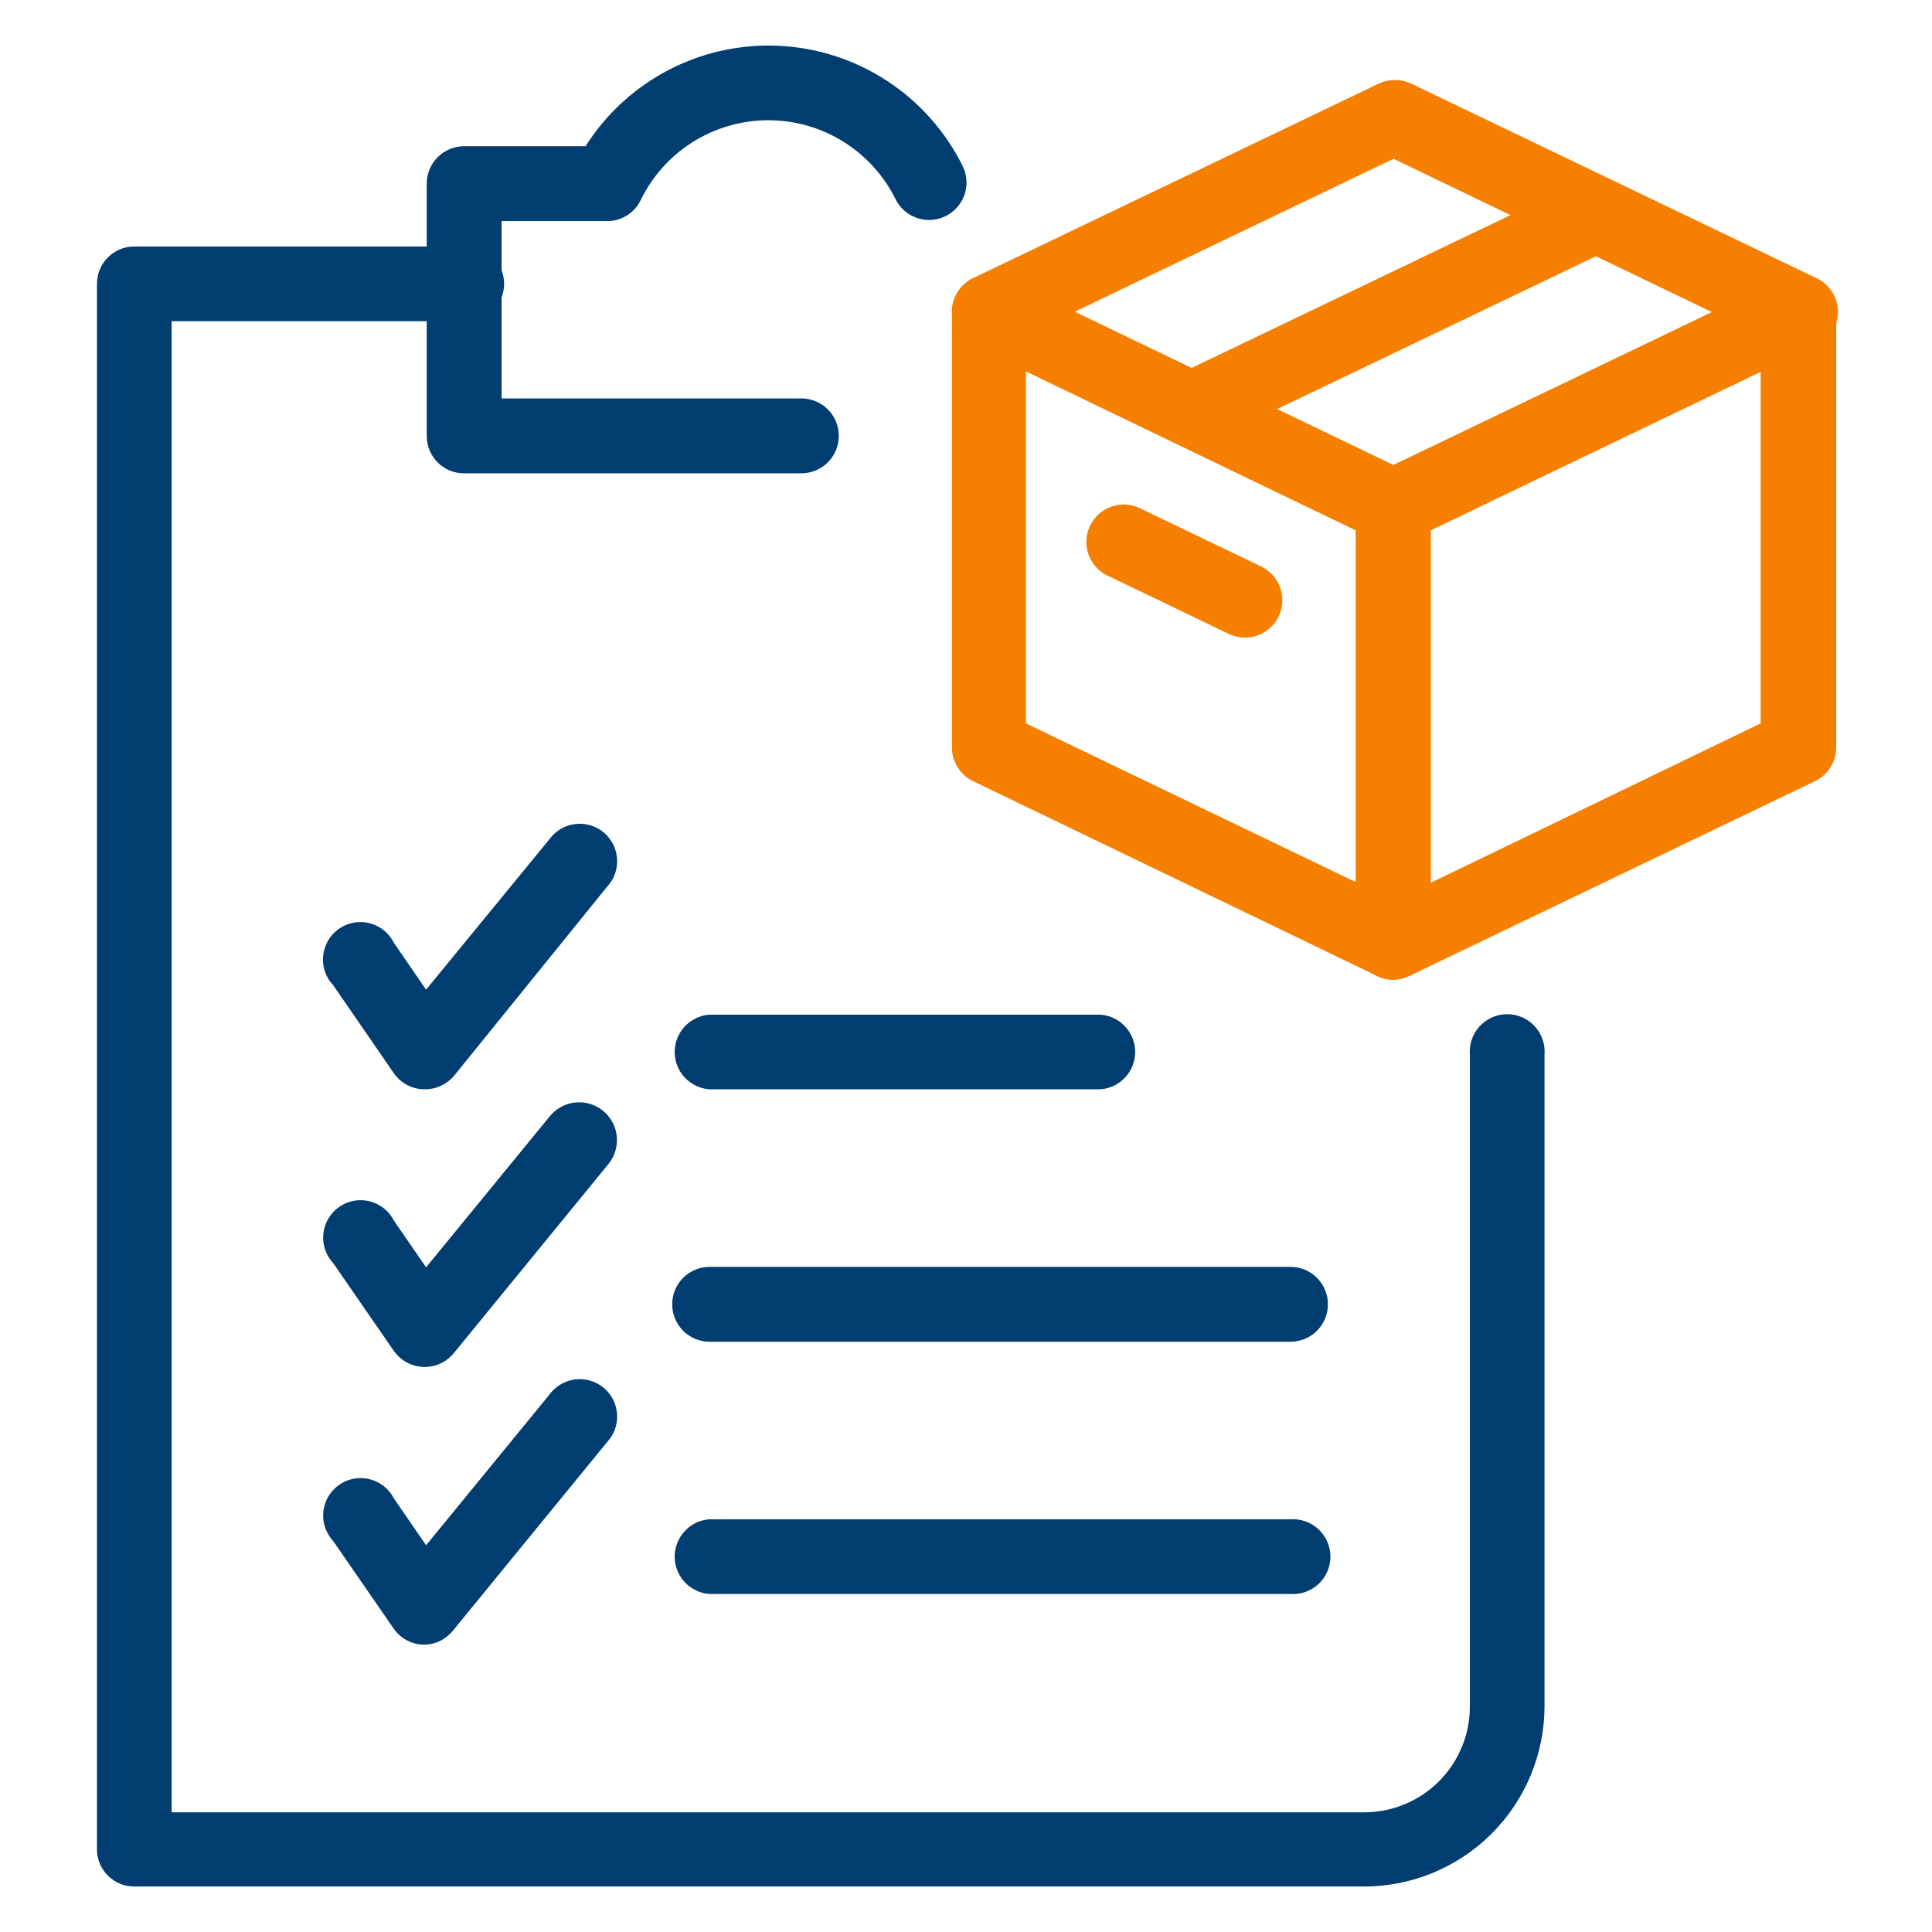 <svg width="56" height="56" viewBox="0 0 56 56" fill="none" xmlns="http://www.w3.org/2000/svg">
<path d="M40.384 28.124C40.262 28.125 40.141 28.096 40.032 28.039L28.324 22.394C28.188 22.328 28.072 22.226 27.992 22.097C27.911 21.969 27.867 21.821 27.867 21.669V9.041C27.867 8.904 27.902 8.769 27.968 8.649C28.035 8.529 28.13 8.428 28.246 8.355C28.356 8.29 28.48 8.254 28.607 8.247C28.734 8.24 28.861 8.263 28.977 8.315L40.737 13.954C40.874 14.02 40.989 14.123 41.07 14.251C41.15 14.379 41.194 14.527 41.194 14.679V27.314C41.189 27.445 41.152 27.574 41.086 27.688C41.02 27.801 40.927 27.897 40.816 27.967C40.689 28.058 40.54 28.112 40.384 28.124V28.124ZM29.461 21.14L39.574 26.007V15.201L29.461 10.328V21.14Z" fill="#F77F00" stroke="#F77F00" stroke-width="0.55"/>
<path d="M40.384 15.489C40.263 15.489 40.142 15.462 40.032 15.41L28.324 9.766C28.187 9.699 28.071 9.595 27.99 9.466C27.909 9.336 27.866 9.187 27.867 9.034C27.867 8.882 27.91 8.734 27.991 8.605C28.072 8.477 28.187 8.374 28.324 8.309L40.084 2.671C40.193 2.619 40.312 2.592 40.433 2.592C40.554 2.592 40.674 2.619 40.783 2.671L52.543 8.315C52.68 8.382 52.796 8.486 52.877 8.615C52.958 8.745 53 8.894 53 9.047C52.998 9.204 52.949 9.357 52.859 9.486C52.77 9.616 52.643 9.715 52.497 9.772L40.737 15.41C40.627 15.462 40.506 15.489 40.384 15.489V15.489ZM30.519 9.034L40.384 13.784L50.256 9.047L40.391 4.297L30.519 9.034Z" fill="#F77F00" stroke="#F77F00" stroke-width="0.55"/>
<path d="M40.384 28.124C40.232 28.122 40.083 28.079 39.953 28C39.842 27.93 39.749 27.834 39.683 27.72C39.617 27.606 39.58 27.478 39.574 27.347V14.692C39.574 14.54 39.617 14.391 39.698 14.263C39.779 14.135 39.895 14.032 40.032 13.967L51.791 8.315C51.914 8.255 52.049 8.228 52.185 8.235C52.321 8.241 52.453 8.283 52.569 8.355C52.684 8.428 52.78 8.529 52.846 8.649C52.912 8.769 52.947 8.904 52.948 9.041V21.669C52.947 21.821 52.904 21.969 52.823 22.097C52.742 22.226 52.627 22.328 52.49 22.394L40.737 28.039C40.628 28.096 40.507 28.125 40.384 28.124V28.124ZM41.194 15.201V26.027L51.308 21.14V10.328L41.194 15.201Z" fill="#F77F00" stroke="#F77F00" stroke-width="0.55"/>
<path d="M34.517 12.647C34.345 12.63 34.183 12.559 34.054 12.443C33.925 12.328 33.837 12.174 33.802 12.005C33.767 11.835 33.787 11.659 33.859 11.502C33.932 11.345 34.052 11.215 34.204 11.131L45.964 5.493C46.149 5.446 46.345 5.465 46.517 5.548C46.689 5.631 46.826 5.772 46.904 5.946C46.982 6.121 46.996 6.317 46.944 6.5C46.891 6.684 46.776 6.843 46.617 6.95L34.857 12.588C34.749 12.63 34.634 12.65 34.517 12.647V12.647Z" fill="#F77F00" stroke="#F77F00" stroke-width="0.55"/>
<path d="M36.092 18.207C35.97 18.206 35.85 18.179 35.739 18.128L32.277 16.462C32.173 16.422 32.079 16.36 32 16.281C31.922 16.202 31.86 16.108 31.819 16.005C31.778 15.901 31.759 15.79 31.764 15.679C31.767 15.568 31.794 15.458 31.843 15.358C31.891 15.257 31.959 15.168 32.044 15.095C32.128 15.023 32.226 14.968 32.332 14.935C32.439 14.902 32.551 14.891 32.661 14.903C32.772 14.915 32.879 14.95 32.976 15.005L36.445 16.671C36.608 16.752 36.739 16.886 36.816 17.05C36.894 17.215 36.914 17.401 36.873 17.578C36.833 17.755 36.733 17.914 36.592 18.028C36.45 18.142 36.274 18.205 36.092 18.207V18.207Z" fill="#F77F00" stroke="#F77F00" stroke-width="0.55"/>
<path d="M23.228 13.444H13.428C13.22 13.439 13.021 13.353 12.875 13.204C12.729 13.055 12.646 12.855 12.644 12.647V5.323C12.644 5.108 12.73 4.902 12.882 4.75C13.034 4.598 13.239 4.513 13.454 4.513H17.126C17.682 3.586 18.477 2.826 19.429 2.313C20.38 1.801 21.453 1.555 22.532 1.601C23.612 1.647 24.66 1.984 25.564 2.576C26.468 3.168 27.196 3.993 27.671 4.964C27.755 5.155 27.762 5.371 27.691 5.567C27.62 5.763 27.476 5.924 27.289 6.017C27.102 6.11 26.887 6.127 26.688 6.064C26.488 6.002 26.321 5.865 26.22 5.682C25.86 4.941 25.299 4.316 24.601 3.879C23.902 3.442 23.095 3.21 22.271 3.21C21.447 3.21 20.64 3.442 19.941 3.879C19.243 4.316 18.682 4.941 18.322 5.682C18.256 5.819 18.153 5.933 18.024 6.013C17.896 6.093 17.748 6.135 17.596 6.133H14.264V11.824H23.228C23.443 11.824 23.649 11.909 23.801 12.061C23.953 12.213 24.038 12.419 24.038 12.634C24.038 12.849 23.953 13.055 23.801 13.207C23.649 13.359 23.443 13.444 23.228 13.444V13.444Z" fill="#003D71" stroke="#003D71" stroke-width="0.55"/>
<path d="M39.541 54.407H3.89C3.784 54.407 3.68 54.386 3.582 54.346C3.485 54.306 3.396 54.246 3.321 54.172C3.247 54.097 3.188 54.009 3.147 53.911C3.107 53.814 3.086 53.709 3.086 53.604V8.25C3.083 8.142 3.101 8.035 3.14 7.934C3.178 7.834 3.237 7.742 3.312 7.665C3.387 7.587 3.477 7.526 3.576 7.484C3.675 7.442 3.782 7.42 3.89 7.42H13.454C13.566 7.41 13.679 7.424 13.786 7.46C13.893 7.495 13.991 7.553 14.073 7.629C14.157 7.705 14.223 7.797 14.268 7.9C14.314 8.003 14.337 8.115 14.337 8.227C14.337 8.34 14.314 8.451 14.268 8.554C14.223 8.657 14.157 8.749 14.073 8.825C13.991 8.901 13.893 8.959 13.786 8.995C13.679 9.031 13.566 9.044 13.454 9.034H4.7V52.806H39.541C40.427 52.806 41.276 52.455 41.902 51.829C42.528 51.203 42.88 50.353 42.88 49.468V30.554C42.87 30.442 42.883 30.329 42.919 30.223C42.955 30.116 43.013 30.018 43.089 29.935C43.165 29.852 43.257 29.786 43.36 29.74C43.463 29.695 43.574 29.672 43.687 29.672C43.799 29.672 43.911 29.695 44.014 29.74C44.117 29.786 44.209 29.852 44.285 29.935C44.361 30.018 44.418 30.116 44.454 30.223C44.49 30.329 44.504 30.442 44.494 30.554V49.455C44.492 50.768 43.97 52.026 43.041 52.955C42.113 53.883 40.854 54.405 39.541 54.407Z" fill="#003D71" stroke="#003D71" stroke-width="0.55"/>
<path d="M12.324 31.299H12.292C12.162 31.297 12.036 31.264 11.922 31.203C11.808 31.141 11.711 31.053 11.638 30.946L9.874 28.385C9.79 28.302 9.726 28.201 9.685 28.09C9.644 27.978 9.629 27.86 9.639 27.741C9.649 27.623 9.685 27.509 9.744 27.407C9.803 27.304 9.884 27.215 9.981 27.148C10.078 27.08 10.189 27.034 10.306 27.013C10.422 26.993 10.542 26.998 10.657 27.029C10.771 27.06 10.877 27.115 10.968 27.192C11.058 27.268 11.131 27.363 11.181 27.471L12.331 29.143L16.14 24.498C16.204 24.407 16.286 24.329 16.381 24.271C16.477 24.213 16.583 24.175 16.694 24.16C16.804 24.144 16.917 24.152 17.024 24.183C17.132 24.213 17.232 24.265 17.318 24.336C17.404 24.407 17.475 24.495 17.526 24.595C17.576 24.694 17.606 24.803 17.612 24.915C17.619 25.026 17.602 25.138 17.564 25.243C17.525 25.348 17.465 25.443 17.387 25.524L12.951 31.005C12.874 31.096 12.778 31.17 12.67 31.221C12.562 31.271 12.444 31.298 12.324 31.299Z" fill="#003D71" stroke="#003D71" stroke-width="0.55"/>
<path d="M12.324 39.348H12.291C12.163 39.345 12.036 39.311 11.923 39.25C11.809 39.188 11.712 39.101 11.638 38.995L9.874 36.441C9.792 36.357 9.729 36.256 9.689 36.146C9.649 36.035 9.634 35.917 9.645 35.8C9.655 35.683 9.691 35.57 9.75 35.468C9.809 35.366 9.889 35.278 9.985 35.211C10.081 35.143 10.191 35.097 10.306 35.076C10.422 35.055 10.541 35.059 10.654 35.088C10.768 35.118 10.874 35.172 10.965 35.246C11.056 35.321 11.13 35.414 11.181 35.52L12.331 37.192L16.14 32.541C16.274 32.369 16.471 32.258 16.687 32.231C16.903 32.205 17.121 32.266 17.293 32.4C17.464 32.534 17.575 32.731 17.602 32.947C17.628 33.164 17.567 33.382 17.433 33.553L12.951 39.035C12.877 39.13 12.782 39.208 12.673 39.262C12.565 39.316 12.445 39.346 12.324 39.348V39.348Z" fill="#003D71" stroke="#003D71" stroke-width="0.55"/>
<path d="M12.324 47.397H12.291C12.163 47.396 12.036 47.365 11.922 47.304C11.809 47.244 11.711 47.157 11.638 47.051L9.874 44.496C9.792 44.413 9.729 44.312 9.689 44.201C9.649 44.09 9.634 43.973 9.645 43.855C9.655 43.739 9.691 43.625 9.75 43.523C9.809 43.422 9.889 43.334 9.985 43.266C10.081 43.198 10.191 43.152 10.306 43.131C10.422 43.11 10.541 43.114 10.654 43.144C10.768 43.173 10.874 43.227 10.965 43.301C11.056 43.376 11.13 43.469 11.181 43.575L12.331 45.248L16.14 40.596C16.204 40.504 16.286 40.427 16.381 40.369C16.476 40.31 16.583 40.273 16.693 40.257C16.804 40.242 16.917 40.25 17.024 40.281C17.132 40.311 17.232 40.363 17.318 40.434C17.404 40.505 17.475 40.593 17.526 40.693C17.576 40.792 17.606 40.901 17.612 41.013C17.619 41.124 17.602 41.236 17.564 41.341C17.525 41.446 17.465 41.541 17.387 41.622L12.906 47.103C12.834 47.189 12.745 47.26 12.646 47.31C12.546 47.361 12.436 47.391 12.324 47.397V47.397Z" fill="#003D71" stroke="#003D71" stroke-width="0.55"/>
<path d="M31.891 31.299H20.569C20.367 31.281 20.18 31.188 20.044 31.039C19.907 30.89 19.831 30.695 19.831 30.492C19.831 30.29 19.907 30.095 20.044 29.946C20.18 29.797 20.367 29.704 20.569 29.686H31.891C32.093 29.704 32.28 29.797 32.416 29.946C32.553 30.095 32.629 30.29 32.629 30.492C32.629 30.695 32.553 30.89 32.416 31.039C32.28 31.188 32.093 31.281 31.891 31.299V31.299Z" fill="#003D71" stroke="#003D71" stroke-width="0.55"/>
<path d="M37.405 38.616H20.569C20.354 38.616 20.148 38.531 19.996 38.379C19.844 38.227 19.759 38.021 19.759 37.806C19.759 37.591 19.844 37.385 19.996 37.233C20.148 37.081 20.354 36.996 20.569 36.996H37.405C37.62 36.996 37.826 37.081 37.978 37.233C38.13 37.385 38.215 37.591 38.215 37.806C38.215 38.021 38.13 38.227 37.978 38.379C37.826 38.531 37.62 38.616 37.405 38.616V38.616Z" fill="#003D71" stroke="#003D71" stroke-width="0.55"/>
<path d="M37.405 45.927H20.569C20.367 45.909 20.18 45.816 20.044 45.667C19.907 45.517 19.831 45.322 19.831 45.12C19.831 44.918 19.907 44.723 20.044 44.574C20.18 44.424 20.367 44.331 20.569 44.313H37.405C37.517 44.303 37.63 44.317 37.737 44.353C37.843 44.389 37.941 44.446 38.024 44.522C38.107 44.598 38.174 44.691 38.219 44.794C38.264 44.896 38.288 45.008 38.288 45.12C38.288 45.233 38.264 45.344 38.219 45.447C38.174 45.55 38.107 45.642 38.024 45.718C37.941 45.794 37.843 45.852 37.737 45.888C37.63 45.924 37.517 45.937 37.405 45.927Z" fill="#003D71" stroke="#003D71" stroke-width="0.55"/>
</svg>

